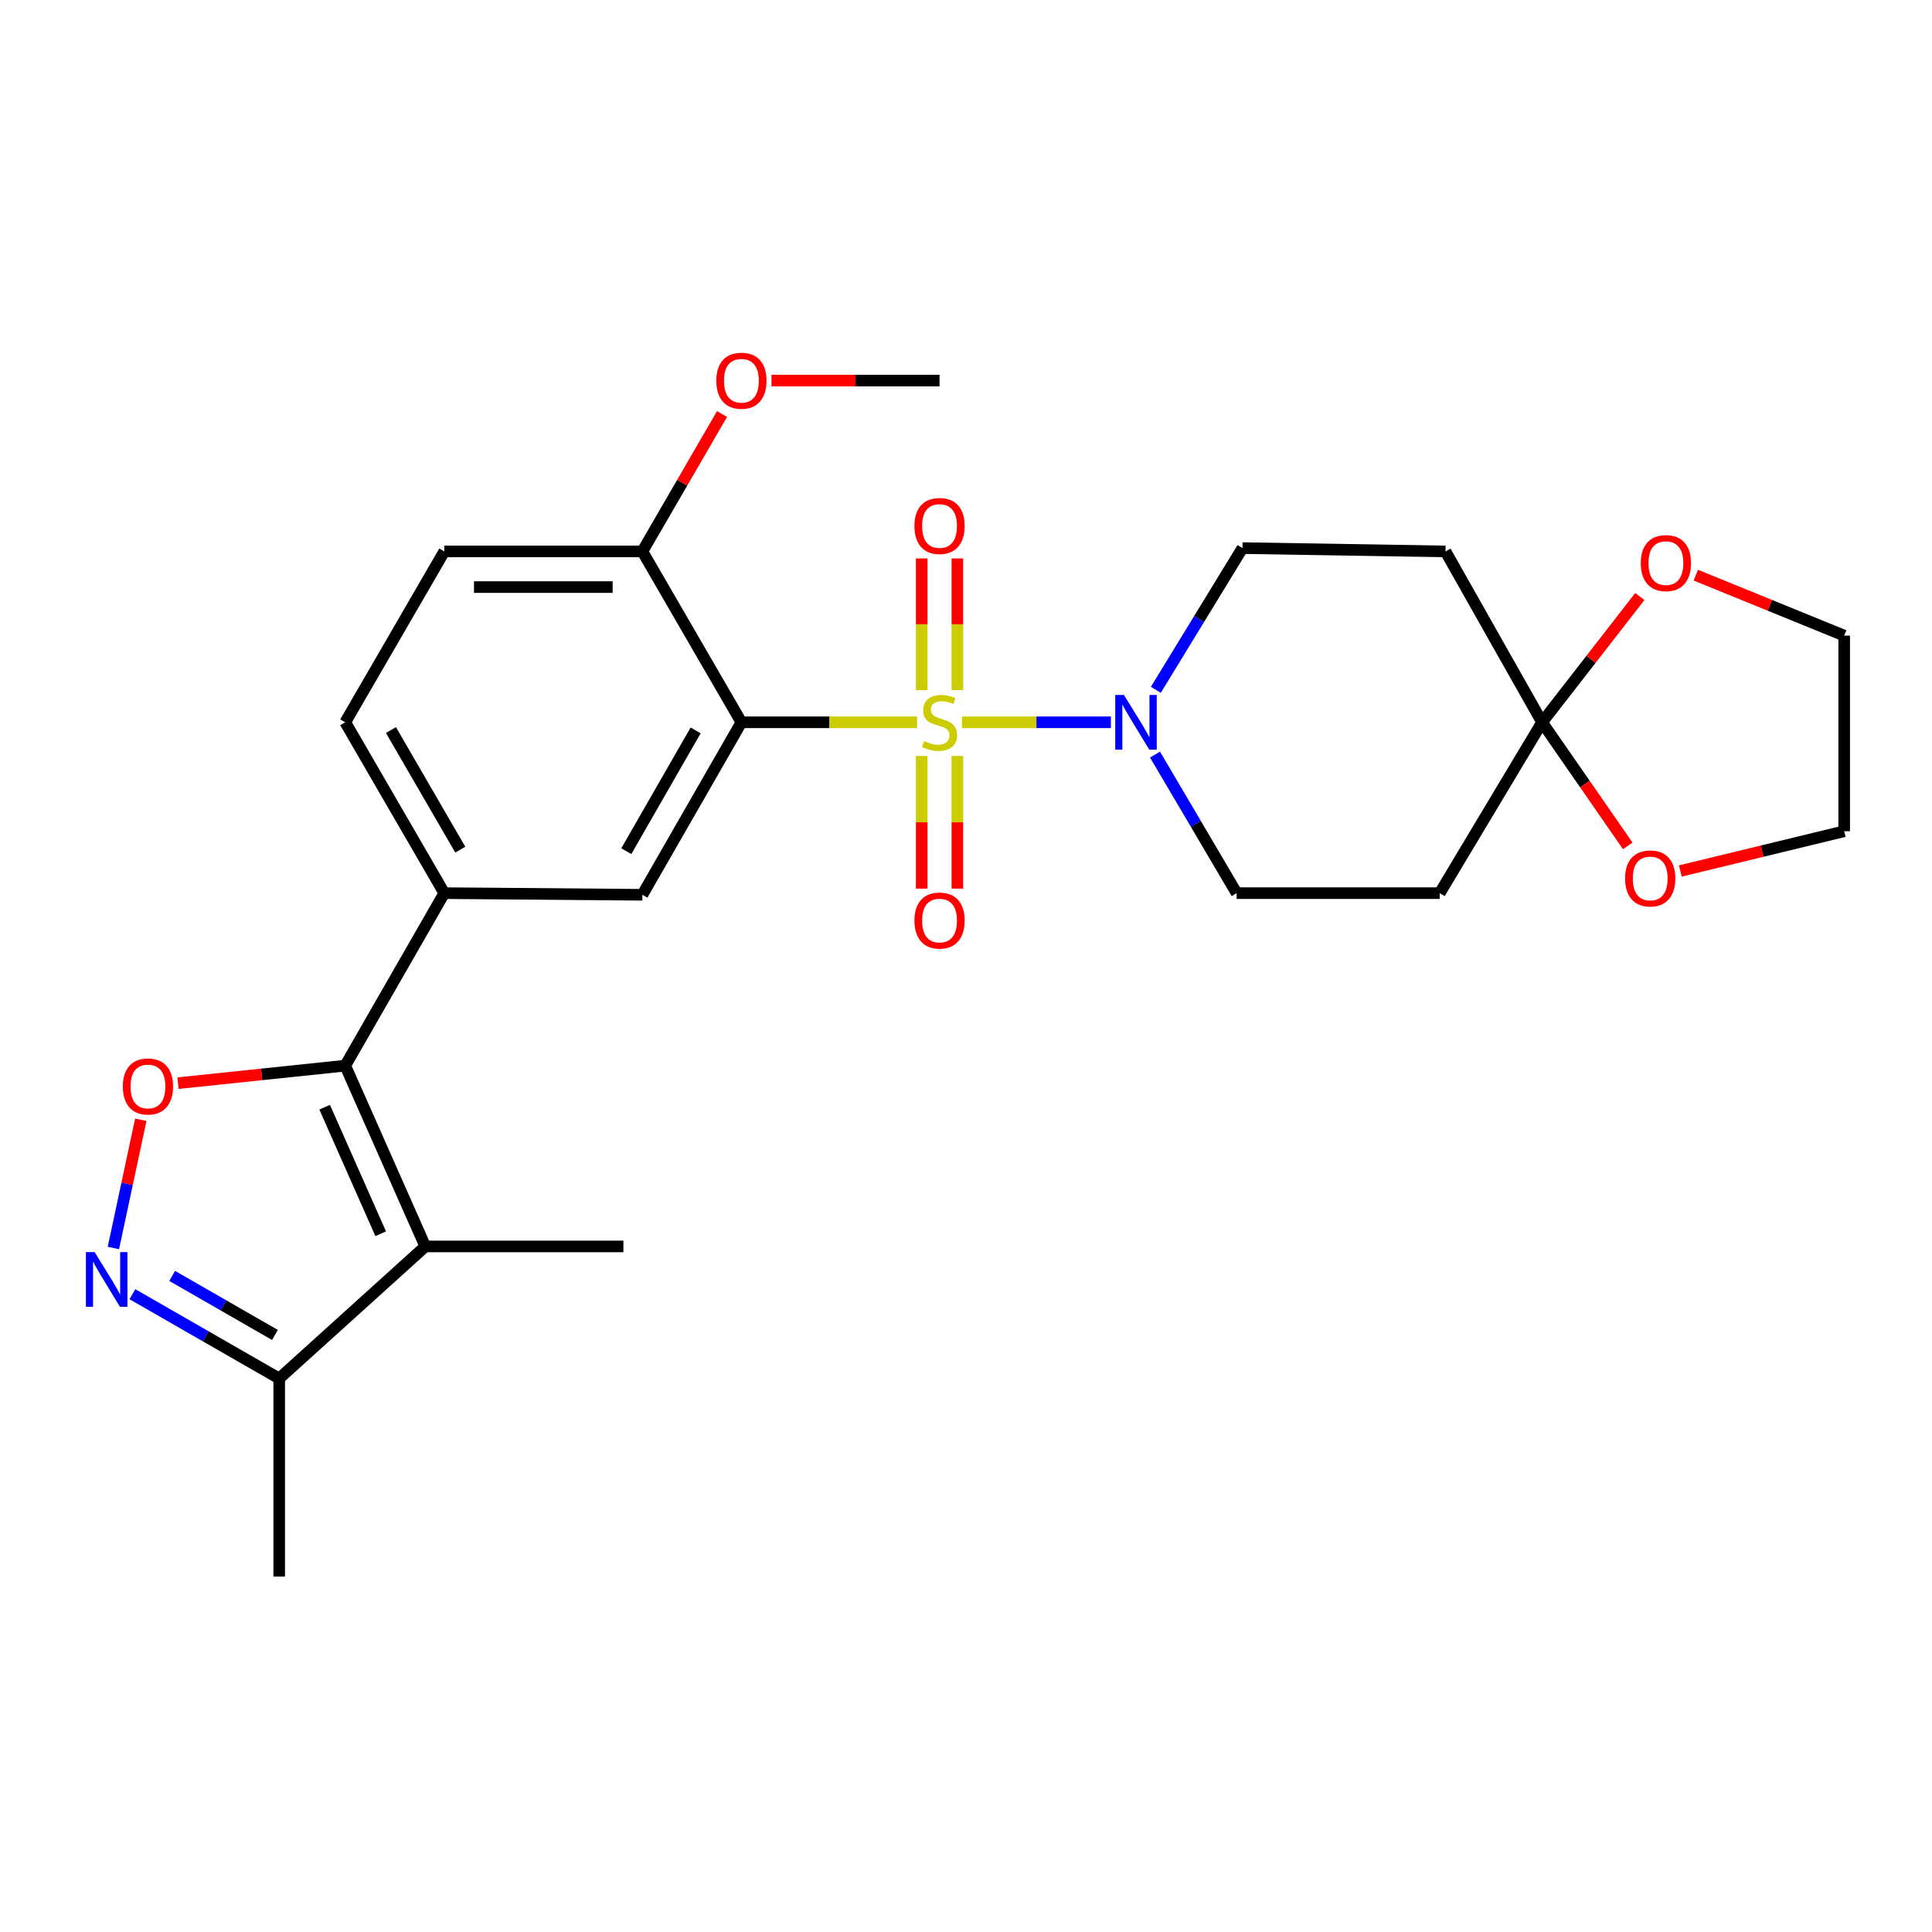 <?xml version='1.0' encoding='iso-8859-1'?>
<svg version='1.1' baseProfile='full'
              xmlns='http://www.w3.org/2000/svg'
                      xmlns:rdkit='http://www.rdkit.org/xml'
                      xmlns:xlink='http://www.w3.org/1999/xlink'
                  xml:space='preserve'
width='1000px' height='1000px' viewBox='0 0 1000 1000'>
<!-- END OF HEADER -->
<rect style='opacity:1.0;fill:#FFFFFF;stroke:none' width='1000' height='1000' x='0' y='0'> </rect>
<path class='bond-0' d='M 474.66,373.854 L 429.206,373.854' style='fill:none;fill-rule:evenodd;stroke:#CCCC00;stroke-width:6px;stroke-linecap:butt;stroke-linejoin:miter;stroke-opacity:1' />
<path class='bond-0' d='M 429.206,373.854 L 383.751,373.854' style='fill:none;fill-rule:evenodd;stroke:#000000;stroke-width:6px;stroke-linecap:butt;stroke-linejoin:miter;stroke-opacity:1' />
<path class='bond-3' d='M 497.926,373.854 L 536.46,373.854' style='fill:none;fill-rule:evenodd;stroke:#CCCC00;stroke-width:6px;stroke-linecap:butt;stroke-linejoin:miter;stroke-opacity:1' />
<path class='bond-3' d='M 536.46,373.854 L 574.995,373.854' style='fill:none;fill-rule:evenodd;stroke:#0000FF;stroke-width:6px;stroke-linecap:butt;stroke-linejoin:miter;stroke-opacity:1' />
<path class='bond-10' d='M 495.531,357.192 L 495.531,323.12' style='fill:none;fill-rule:evenodd;stroke:#CCCC00;stroke-width:6px;stroke-linecap:butt;stroke-linejoin:miter;stroke-opacity:1' />
<path class='bond-10' d='M 495.531,323.12 L 495.531,289.048' style='fill:none;fill-rule:evenodd;stroke:#FF0000;stroke-width:6px;stroke-linecap:butt;stroke-linejoin:miter;stroke-opacity:1' />
<path class='bond-10' d='M 477.077,357.192 L 477.077,323.12' style='fill:none;fill-rule:evenodd;stroke:#CCCC00;stroke-width:6px;stroke-linecap:butt;stroke-linejoin:miter;stroke-opacity:1' />
<path class='bond-10' d='M 477.077,323.12 L 477.077,289.048' style='fill:none;fill-rule:evenodd;stroke:#FF0000;stroke-width:6px;stroke-linecap:butt;stroke-linejoin:miter;stroke-opacity:1' />
<path class='bond-11' d='M 477.077,391.298 L 477.077,425.624' style='fill:none;fill-rule:evenodd;stroke:#CCCC00;stroke-width:6px;stroke-linecap:butt;stroke-linejoin:miter;stroke-opacity:1' />
<path class='bond-11' d='M 477.077,425.624 L 477.077,459.95' style='fill:none;fill-rule:evenodd;stroke:#FF0000;stroke-width:6px;stroke-linecap:butt;stroke-linejoin:miter;stroke-opacity:1' />
<path class='bond-11' d='M 495.531,391.298 L 495.531,425.624' style='fill:none;fill-rule:evenodd;stroke:#CCCC00;stroke-width:6px;stroke-linecap:butt;stroke-linejoin:miter;stroke-opacity:1' />
<path class='bond-11' d='M 495.531,425.624 L 495.531,459.95' style='fill:none;fill-rule:evenodd;stroke:#FF0000;stroke-width:6px;stroke-linecap:butt;stroke-linejoin:miter;stroke-opacity:1' />
<path class='bond-6' d='M 383.751,373.854 L 332.489,463.141' style='fill:none;fill-rule:evenodd;stroke:#000000;stroke-width:6px;stroke-linecap:butt;stroke-linejoin:miter;stroke-opacity:1' />
<path class='bond-6' d='M 360.058,378.059 L 324.175,440.56' style='fill:none;fill-rule:evenodd;stroke:#000000;stroke-width:6px;stroke-linecap:butt;stroke-linejoin:miter;stroke-opacity:1' />
<path class='bond-14' d='M 383.751,373.854 L 332.489,285.418' style='fill:none;fill-rule:evenodd;stroke:#000000;stroke-width:6px;stroke-linecap:butt;stroke-linejoin:miter;stroke-opacity:1' />
<path class='bond-1' d='M 178.695,551.577 L 229.957,462.29' style='fill:none;fill-rule:evenodd;stroke:#000000;stroke-width:6px;stroke-linecap:butt;stroke-linejoin:miter;stroke-opacity:1' />
<path class='bond-2' d='M 178.695,551.577 L 220.135,645.15' style='fill:none;fill-rule:evenodd;stroke:#000000;stroke-width:6px;stroke-linecap:butt;stroke-linejoin:miter;stroke-opacity:1' />
<path class='bond-2' d='M 168.038,573.086 L 197.046,638.586' style='fill:none;fill-rule:evenodd;stroke:#000000;stroke-width:6px;stroke-linecap:butt;stroke-linejoin:miter;stroke-opacity:1' />
<path class='bond-4' d='M 178.695,551.577 L 135.417,556.109' style='fill:none;fill-rule:evenodd;stroke:#000000;stroke-width:6px;stroke-linecap:butt;stroke-linejoin:miter;stroke-opacity:1' />
<path class='bond-4' d='M 135.417,556.109 L 92.14,560.64' style='fill:none;fill-rule:evenodd;stroke:#FF0000;stroke-width:6px;stroke-linecap:butt;stroke-linejoin:miter;stroke-opacity:1' />
<path class='bond-9' d='M 220.135,645.15 L 144.514,713.512' style='fill:none;fill-rule:evenodd;stroke:#000000;stroke-width:6px;stroke-linecap:butt;stroke-linejoin:miter;stroke-opacity:1' />
<path class='bond-21' d='M 220.135,645.15 L 322.668,645.15' style='fill:none;fill-rule:evenodd;stroke:#000000;stroke-width:6px;stroke-linecap:butt;stroke-linejoin:miter;stroke-opacity:1' />
<path class='bond-15' d='M 598.255,357.053 L 620.674,320.374' style='fill:none;fill-rule:evenodd;stroke:#0000FF;stroke-width:6px;stroke-linecap:butt;stroke-linejoin:miter;stroke-opacity:1' />
<path class='bond-15' d='M 620.674,320.374 L 643.092,283.696' style='fill:none;fill-rule:evenodd;stroke:#000000;stroke-width:6px;stroke-linecap:butt;stroke-linejoin:miter;stroke-opacity:1' />
<path class='bond-16' d='M 597.84,390.58 L 618.964,426.435' style='fill:none;fill-rule:evenodd;stroke:#0000FF;stroke-width:6px;stroke-linecap:butt;stroke-linejoin:miter;stroke-opacity:1' />
<path class='bond-16' d='M 618.964,426.435 L 640.088,462.29' style='fill:none;fill-rule:evenodd;stroke:#000000;stroke-width:6px;stroke-linecap:butt;stroke-linejoin:miter;stroke-opacity:1' />
<path class='bond-5' d='M 72.873,579.586 L 65.783,612.772' style='fill:none;fill-rule:evenodd;stroke:#FF0000;stroke-width:6px;stroke-linecap:butt;stroke-linejoin:miter;stroke-opacity:1' />
<path class='bond-5' d='M 65.783,612.772 L 58.694,645.957' style='fill:none;fill-rule:evenodd;stroke:#0000FF;stroke-width:6px;stroke-linecap:butt;stroke-linejoin:miter;stroke-opacity:1' />
<path class='bond-30' d='M 68.531,669.876 L 106.523,691.694' style='fill:none;fill-rule:evenodd;stroke:#0000FF;stroke-width:6px;stroke-linecap:butt;stroke-linejoin:miter;stroke-opacity:1' />
<path class='bond-30' d='M 106.523,691.694 L 144.514,713.512' style='fill:none;fill-rule:evenodd;stroke:#000000;stroke-width:6px;stroke-linecap:butt;stroke-linejoin:miter;stroke-opacity:1' />
<path class='bond-30' d='M 89.119,660.419 L 115.713,675.691' style='fill:none;fill-rule:evenodd;stroke:#0000FF;stroke-width:6px;stroke-linecap:butt;stroke-linejoin:miter;stroke-opacity:1' />
<path class='bond-30' d='M 115.713,675.691 L 142.307,690.964' style='fill:none;fill-rule:evenodd;stroke:#000000;stroke-width:6px;stroke-linecap:butt;stroke-linejoin:miter;stroke-opacity:1' />
<path class='bond-7' d='M 332.489,463.141 L 229.957,462.29' style='fill:none;fill-rule:evenodd;stroke:#000000;stroke-width:6px;stroke-linecap:butt;stroke-linejoin:miter;stroke-opacity:1' />
<path class='bond-28' d='M 229.957,462.29 L 178.695,373.854' style='fill:none;fill-rule:evenodd;stroke:#000000;stroke-width:6px;stroke-linecap:butt;stroke-linejoin:miter;stroke-opacity:1' />
<path class='bond-28' d='M 238.233,439.77 L 202.35,377.865' style='fill:none;fill-rule:evenodd;stroke:#000000;stroke-width:6px;stroke-linecap:butt;stroke-linejoin:miter;stroke-opacity:1' />
<path class='bond-8' d='M 798.178,373.854 L 745.194,462.29' style='fill:none;fill-rule:evenodd;stroke:#000000;stroke-width:6px;stroke-linecap:butt;stroke-linejoin:miter;stroke-opacity:1' />
<path class='bond-17' d='M 798.178,373.854 L 823.472,341.305' style='fill:none;fill-rule:evenodd;stroke:#000000;stroke-width:6px;stroke-linecap:butt;stroke-linejoin:miter;stroke-opacity:1' />
<path class='bond-17' d='M 823.472,341.305 L 848.766,308.756' style='fill:none;fill-rule:evenodd;stroke:#FF0000;stroke-width:6px;stroke-linecap:butt;stroke-linejoin:miter;stroke-opacity:1' />
<path class='bond-18' d='M 798.178,373.854 L 820.348,405.84' style='fill:none;fill-rule:evenodd;stroke:#000000;stroke-width:6px;stroke-linecap:butt;stroke-linejoin:miter;stroke-opacity:1' />
<path class='bond-18' d='M 820.348,405.84 L 842.517,437.825' style='fill:none;fill-rule:evenodd;stroke:#FF0000;stroke-width:6px;stroke-linecap:butt;stroke-linejoin:miter;stroke-opacity:1' />
<path class='bond-27' d='M 798.178,373.854 L 748.188,285.418' style='fill:none;fill-rule:evenodd;stroke:#000000;stroke-width:6px;stroke-linecap:butt;stroke-linejoin:miter;stroke-opacity:1' />
<path class='bond-23' d='M 144.514,713.512 L 144.514,816.034' style='fill:none;fill-rule:evenodd;stroke:#000000;stroke-width:6px;stroke-linecap:butt;stroke-linejoin:miter;stroke-opacity:1' />
<path class='bond-12' d='M 748.188,285.418 L 643.092,283.696' style='fill:none;fill-rule:evenodd;stroke:#000000;stroke-width:6px;stroke-linecap:butt;stroke-linejoin:miter;stroke-opacity:1' />
<path class='bond-13' d='M 745.194,462.29 L 640.088,462.29' style='fill:none;fill-rule:evenodd;stroke:#000000;stroke-width:6px;stroke-linecap:butt;stroke-linejoin:miter;stroke-opacity:1' />
<path class='bond-20' d='M 332.489,285.418 L 229.957,285.418' style='fill:none;fill-rule:evenodd;stroke:#000000;stroke-width:6px;stroke-linecap:butt;stroke-linejoin:miter;stroke-opacity:1' />
<path class='bond-20' d='M 317.11,303.872 L 245.337,303.872' style='fill:none;fill-rule:evenodd;stroke:#000000;stroke-width:6px;stroke-linecap:butt;stroke-linejoin:miter;stroke-opacity:1' />
<path class='bond-22' d='M 332.489,285.418 L 353.102,249.858' style='fill:none;fill-rule:evenodd;stroke:#000000;stroke-width:6px;stroke-linecap:butt;stroke-linejoin:miter;stroke-opacity:1' />
<path class='bond-22' d='M 353.102,249.858 L 373.714,214.298' style='fill:none;fill-rule:evenodd;stroke:#FF0000;stroke-width:6px;stroke-linecap:butt;stroke-linejoin:miter;stroke-opacity:1' />
<path class='bond-25' d='M 877.756,297.698 L 916.151,313.344' style='fill:none;fill-rule:evenodd;stroke:#FF0000;stroke-width:6px;stroke-linecap:butt;stroke-linejoin:miter;stroke-opacity:1' />
<path class='bond-25' d='M 916.151,313.344 L 954.545,328.99' style='fill:none;fill-rule:evenodd;stroke:#000000;stroke-width:6px;stroke-linecap:butt;stroke-linejoin:miter;stroke-opacity:1' />
<path class='bond-24' d='M 869.728,450.822 L 912.137,440.537' style='fill:none;fill-rule:evenodd;stroke:#FF0000;stroke-width:6px;stroke-linecap:butt;stroke-linejoin:miter;stroke-opacity:1' />
<path class='bond-24' d='M 912.137,440.537 L 954.545,430.252' style='fill:none;fill-rule:evenodd;stroke:#000000;stroke-width:6px;stroke-linecap:butt;stroke-linejoin:miter;stroke-opacity:1' />
<path class='bond-19' d='M 178.695,373.854 L 229.957,285.418' style='fill:none;fill-rule:evenodd;stroke:#000000;stroke-width:6px;stroke-linecap:butt;stroke-linejoin:miter;stroke-opacity:1' />
<path class='bond-26' d='M 399.315,196.982 L 442.809,196.982' style='fill:none;fill-rule:evenodd;stroke:#FF0000;stroke-width:6px;stroke-linecap:butt;stroke-linejoin:miter;stroke-opacity:1' />
<path class='bond-26' d='M 442.809,196.982 L 486.304,196.982' style='fill:none;fill-rule:evenodd;stroke:#000000;stroke-width:6px;stroke-linecap:butt;stroke-linejoin:miter;stroke-opacity:1' />
<path class='bond-29' d='M 954.545,430.252 L 954.545,328.99' style='fill:none;fill-rule:evenodd;stroke:#000000;stroke-width:6px;stroke-linecap:butt;stroke-linejoin:miter;stroke-opacity:1' />
<path  class='atom-0' d='M 478.304 383.574
Q 478.624 383.694, 479.944 384.254
Q 481.264 384.814, 482.704 385.174
Q 484.184 385.494, 485.624 385.494
Q 488.304 385.494, 489.864 384.214
Q 491.424 382.894, 491.424 380.614
Q 491.424 379.054, 490.624 378.094
Q 489.864 377.134, 488.664 376.614
Q 487.464 376.094, 485.464 375.494
Q 482.944 374.734, 481.424 374.014
Q 479.944 373.294, 478.864 371.774
Q 477.824 370.254, 477.824 367.694
Q 477.824 364.134, 480.224 361.934
Q 482.664 359.734, 487.464 359.734
Q 490.744 359.734, 494.464 361.294
L 493.544 364.374
Q 490.144 362.974, 487.584 362.974
Q 484.824 362.974, 483.304 364.134
Q 481.784 365.254, 481.824 367.214
Q 481.824 368.734, 482.584 369.654
Q 483.384 370.574, 484.504 371.094
Q 485.664 371.614, 487.584 372.214
Q 490.144 373.014, 491.664 373.814
Q 493.184 374.614, 494.264 376.254
Q 495.384 377.854, 495.384 380.614
Q 495.384 384.534, 492.744 386.654
Q 490.144 388.734, 485.784 388.734
Q 483.264 388.734, 481.344 388.174
Q 479.464 387.654, 477.224 386.734
L 478.304 383.574
' fill='#CCCC00'/>
<path  class='atom-4' d='M 581.726 359.694
L 591.006 374.694
Q 591.926 376.174, 593.406 378.854
Q 594.886 381.534, 594.966 381.694
L 594.966 359.694
L 598.726 359.694
L 598.726 388.014
L 594.846 388.014
L 584.886 371.614
Q 583.726 369.694, 582.486 367.494
Q 581.286 365.294, 580.926 364.614
L 580.926 388.014
L 577.246 388.014
L 577.246 359.694
L 581.726 359.694
' fill='#0000FF'/>
<path  class='atom-5' d='M 63.572 562.35
Q 63.572 555.55, 66.933 551.75
Q 70.293 547.95, 76.573 547.95
Q 82.853 547.95, 86.213 551.75
Q 89.573 555.55, 89.573 562.35
Q 89.573 569.23, 86.172 573.15
Q 82.772 577.03, 76.573 577.03
Q 70.332 577.03, 66.933 573.15
Q 63.572 569.27, 63.572 562.35
M 76.573 573.83
Q 80.892 573.83, 83.213 570.95
Q 85.573 568.03, 85.573 562.35
Q 85.573 556.79, 83.213 553.99
Q 80.892 551.15, 76.573 551.15
Q 72.252 551.15, 69.892 553.95
Q 67.573 556.75, 67.573 562.35
Q 67.573 568.07, 69.892 570.95
Q 72.252 573.83, 76.573 573.83
' fill='#FF0000'/>
<path  class='atom-6' d='M 48.957 648.07
L 58.237 663.07
Q 59.157 664.55, 60.637 667.23
Q 62.117 669.91, 62.197 670.07
L 62.197 648.07
L 65.957 648.07
L 65.957 676.39
L 62.077 676.39
L 52.117 659.99
Q 50.957 658.07, 49.717 655.87
Q 48.517 653.67, 48.157 652.99
L 48.157 676.39
L 44.477 676.39
L 44.477 648.07
L 48.957 648.07
' fill='#0000FF'/>
<path  class='atom-11' d='M 473.304 272.242
Q 473.304 265.442, 476.664 261.642
Q 480.024 257.842, 486.304 257.842
Q 492.584 257.842, 495.944 261.642
Q 499.304 265.442, 499.304 272.242
Q 499.304 279.122, 495.904 283.042
Q 492.504 286.922, 486.304 286.922
Q 480.064 286.922, 476.664 283.042
Q 473.304 279.162, 473.304 272.242
M 486.304 283.722
Q 490.624 283.722, 492.944 280.842
Q 495.304 277.922, 495.304 272.242
Q 495.304 266.682, 492.944 263.882
Q 490.624 261.042, 486.304 261.042
Q 481.984 261.042, 479.624 263.842
Q 477.304 266.642, 477.304 272.242
Q 477.304 277.962, 479.624 280.842
Q 481.984 283.722, 486.304 283.722
' fill='#FF0000'/>
<path  class='atom-12' d='M 473.304 476.477
Q 473.304 469.677, 476.664 465.877
Q 480.024 462.077, 486.304 462.077
Q 492.584 462.077, 495.944 465.877
Q 499.304 469.677, 499.304 476.477
Q 499.304 483.357, 495.904 487.277
Q 492.504 491.157, 486.304 491.157
Q 480.064 491.157, 476.664 487.277
Q 473.304 483.397, 473.304 476.477
M 486.304 487.957
Q 490.624 487.957, 492.944 485.077
Q 495.304 482.157, 495.304 476.477
Q 495.304 470.917, 492.944 468.117
Q 490.624 465.277, 486.304 465.277
Q 481.984 465.277, 479.624 468.077
Q 477.304 470.877, 477.304 476.477
Q 477.304 482.197, 479.624 485.077
Q 481.984 487.957, 486.304 487.957
' fill='#FF0000'/>
<path  class='atom-18' d='M 849.265 291.465
Q 849.265 284.665, 852.625 280.865
Q 855.985 277.065, 862.265 277.065
Q 868.545 277.065, 871.905 280.865
Q 875.265 284.665, 875.265 291.465
Q 875.265 298.345, 871.865 302.265
Q 868.465 306.145, 862.265 306.145
Q 856.025 306.145, 852.625 302.265
Q 849.265 298.385, 849.265 291.465
M 862.265 302.945
Q 866.585 302.945, 868.905 300.065
Q 871.265 297.145, 871.265 291.465
Q 871.265 285.905, 868.905 283.105
Q 866.585 280.265, 862.265 280.265
Q 857.945 280.265, 855.585 283.065
Q 853.265 285.865, 853.265 291.465
Q 853.265 297.185, 855.585 300.065
Q 857.945 302.945, 862.265 302.945
' fill='#FF0000'/>
<path  class='atom-19' d='M 841.145 454.681
Q 841.145 447.881, 844.505 444.081
Q 847.865 440.281, 854.145 440.281
Q 860.425 440.281, 863.785 444.081
Q 867.145 447.881, 867.145 454.681
Q 867.145 461.561, 863.745 465.481
Q 860.345 469.361, 854.145 469.361
Q 847.905 469.361, 844.505 465.481
Q 841.145 461.601, 841.145 454.681
M 854.145 466.161
Q 858.465 466.161, 860.785 463.281
Q 863.145 460.361, 863.145 454.681
Q 863.145 449.121, 860.785 446.321
Q 858.465 443.481, 854.145 443.481
Q 849.825 443.481, 847.465 446.281
Q 845.145 449.081, 845.145 454.681
Q 845.145 460.401, 847.465 463.281
Q 849.825 466.161, 854.145 466.161
' fill='#FF0000'/>
<path  class='atom-23' d='M 370.751 197.062
Q 370.751 190.262, 374.111 186.462
Q 377.471 182.662, 383.751 182.662
Q 390.031 182.662, 393.391 186.462
Q 396.751 190.262, 396.751 197.062
Q 396.751 203.942, 393.351 207.862
Q 389.951 211.742, 383.751 211.742
Q 377.511 211.742, 374.111 207.862
Q 370.751 203.982, 370.751 197.062
M 383.751 208.542
Q 388.071 208.542, 390.391 205.662
Q 392.751 202.742, 392.751 197.062
Q 392.751 191.502, 390.391 188.702
Q 388.071 185.862, 383.751 185.862
Q 379.431 185.862, 377.071 188.662
Q 374.751 191.462, 374.751 197.062
Q 374.751 202.782, 377.071 205.662
Q 379.431 208.542, 383.751 208.542
' fill='#FF0000'/>
</svg>
